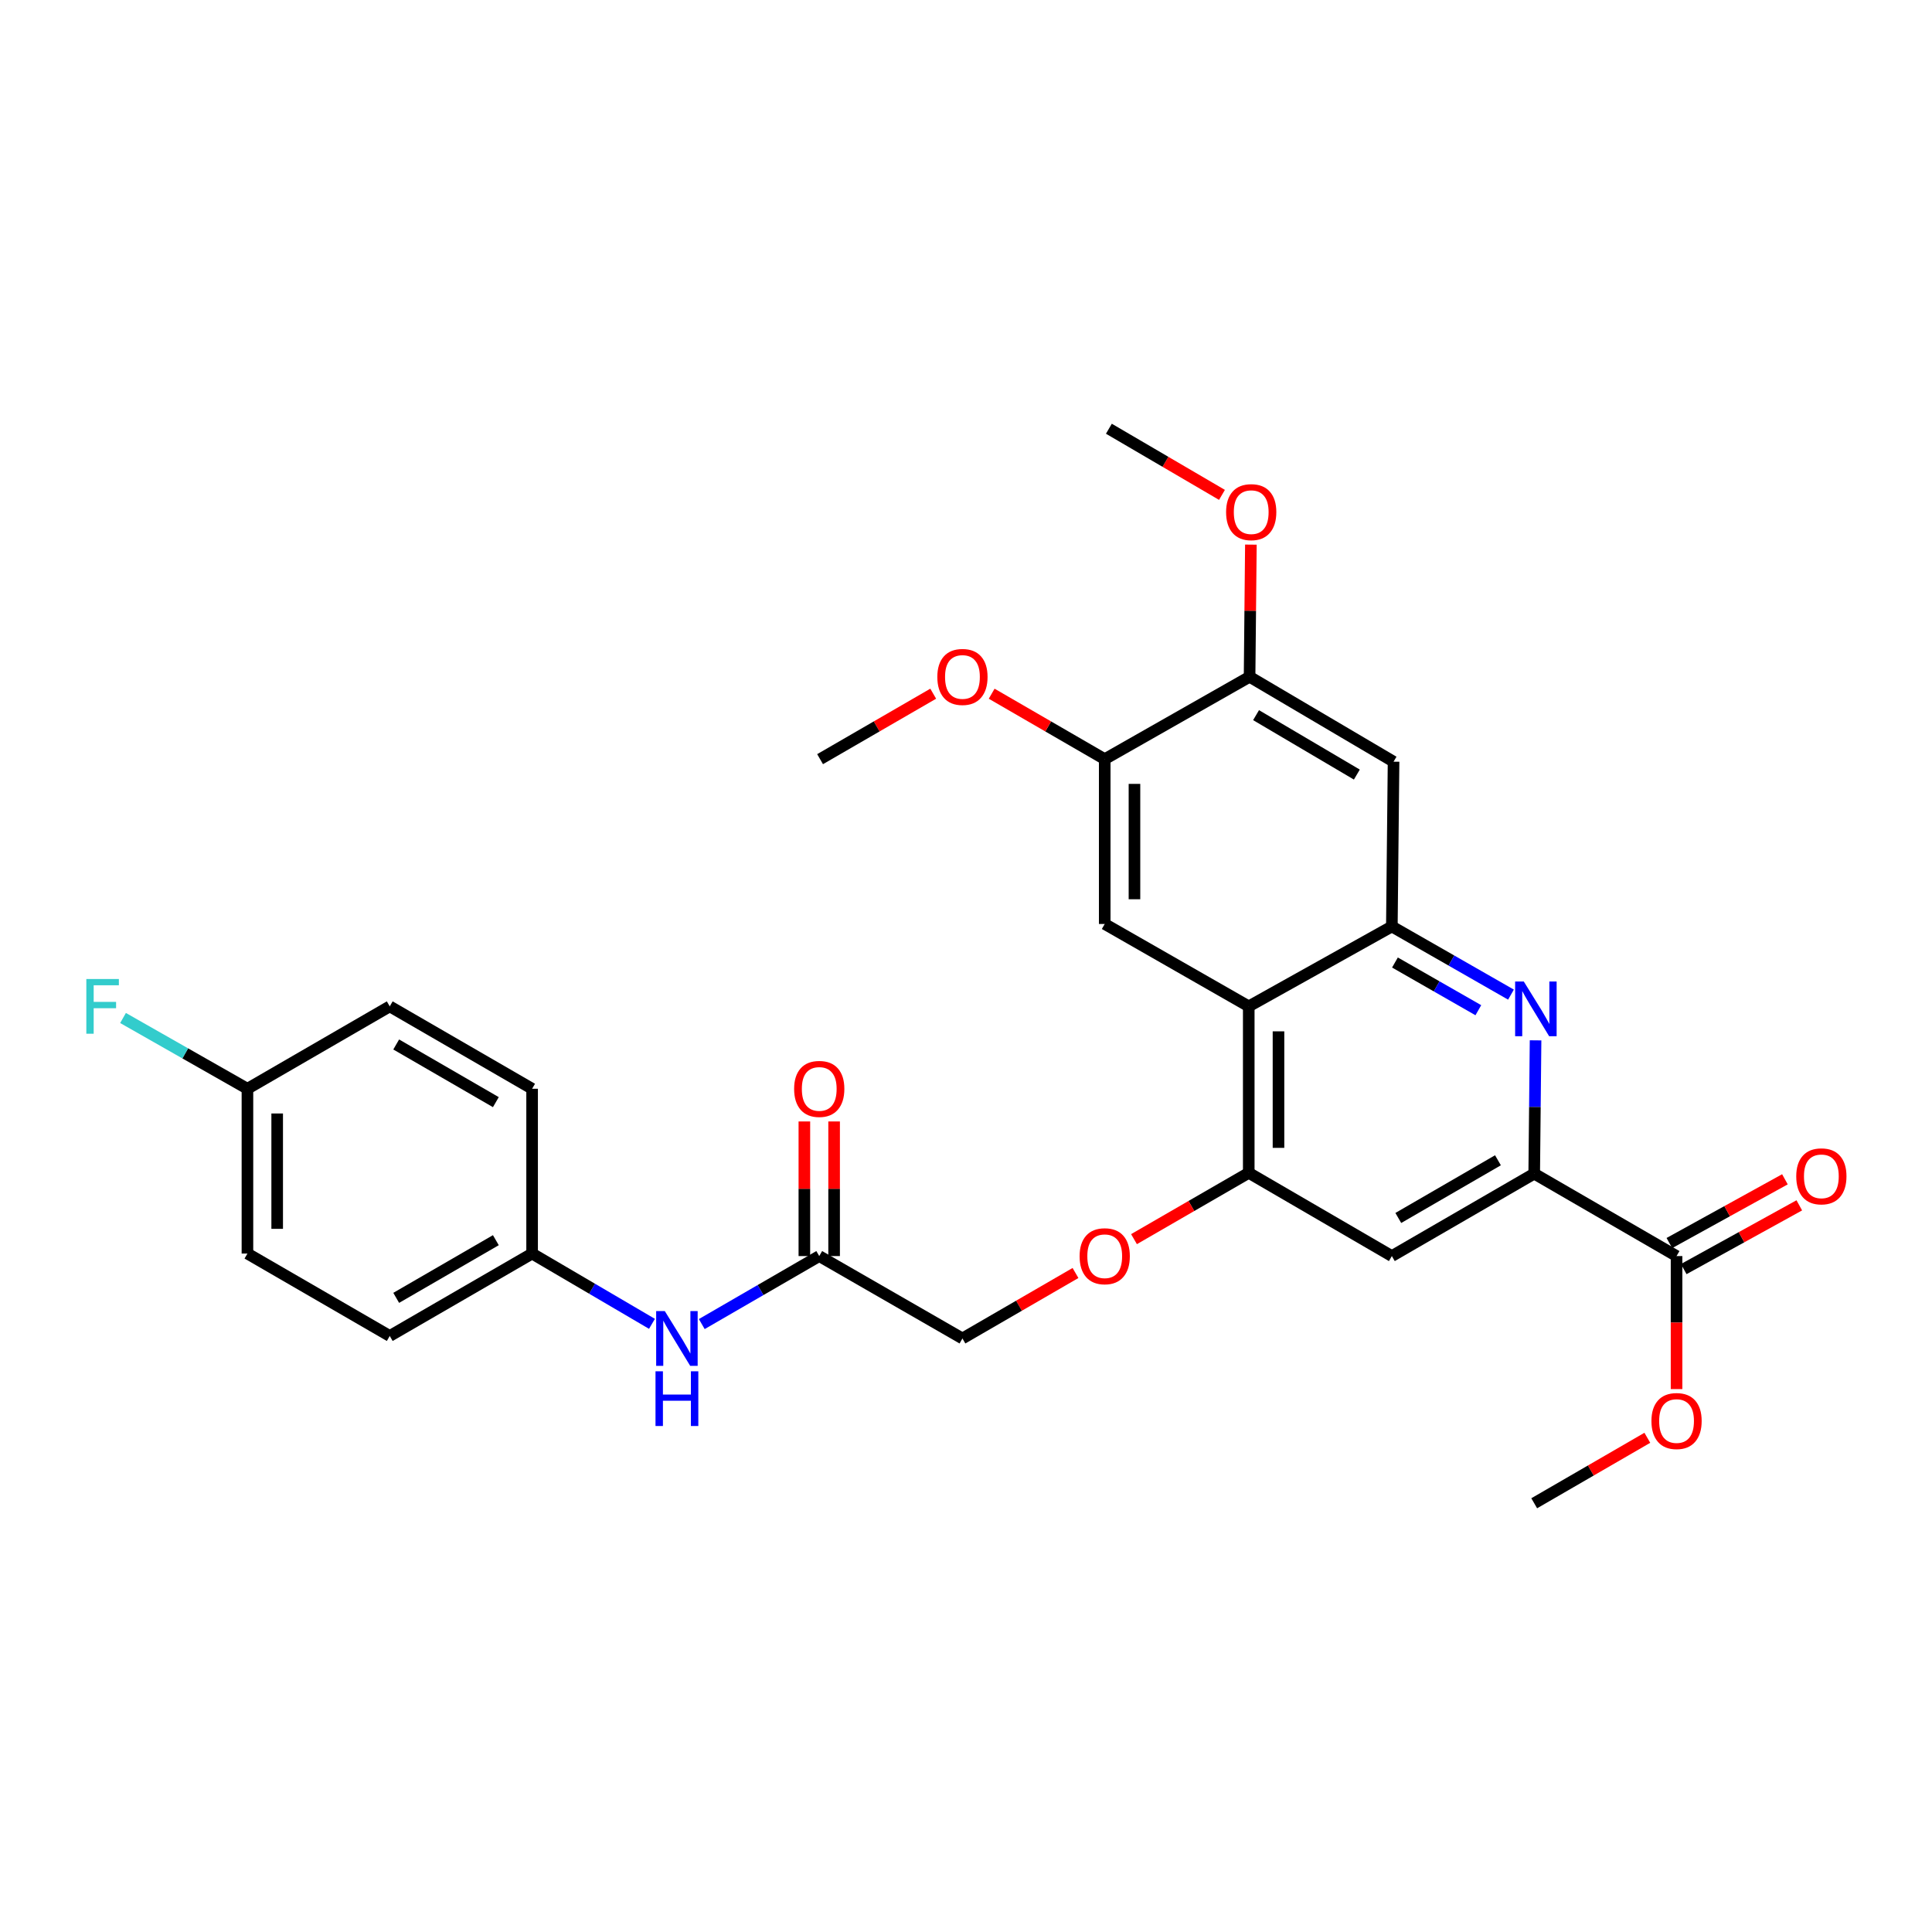 <?xml version='1.0' encoding='iso-8859-1'?>
<svg version='1.1' baseProfile='full'
              xmlns='http://www.w3.org/2000/svg'
                      xmlns:rdkit='http://www.rdkit.org/xml'
                      xmlns:xlink='http://www.w3.org/1999/xlink'
                  xml:space='preserve'
width='1000px' height='1000px' viewBox='0 0 1000 1000'>
<!-- END OF HEADER -->
<rect style='opacity:1.0;fill:#FFFFFF;stroke:none' width='1000' height='1000' x='0' y='0'> </rect>
<path class='bond-0' d='M 720.42,479.541 L 751.251,497.178' style='fill:none;fill-rule:evenodd;stroke:#000000;stroke-width:6px;stroke-linecap:butt;stroke-linejoin:miter;stroke-opacity:1' />
<path class='bond-0' d='M 751.251,497.178 L 782.082,514.815' style='fill:none;fill-rule:evenodd;stroke:#0000FF;stroke-width:6px;stroke-linecap:butt;stroke-linejoin:miter;stroke-opacity:1' />
<path class='bond-0' d='M 722.025,498.196 L 743.606,510.541' style='fill:none;fill-rule:evenodd;stroke:#000000;stroke-width:6px;stroke-linecap:butt;stroke-linejoin:miter;stroke-opacity:1' />
<path class='bond-0' d='M 743.606,510.541 L 765.188,522.887' style='fill:none;fill-rule:evenodd;stroke:#0000FF;stroke-width:6px;stroke-linecap:butt;stroke-linejoin:miter;stroke-opacity:1' />
<path class='bond-1' d='M 720.42,479.541 L 646.35,520.895' style='fill:none;fill-rule:evenodd;stroke:#000000;stroke-width:6px;stroke-linecap:butt;stroke-linejoin:miter;stroke-opacity:1' />
<path class='bond-6' d='M 720.42,479.541 L 721.301,394.249' style='fill:none;fill-rule:evenodd;stroke:#000000;stroke-width:6px;stroke-linecap:butt;stroke-linejoin:miter;stroke-opacity:1' />
<path class='bond-2' d='M 794.804,538.479 L 794.454,572.979' style='fill:none;fill-rule:evenodd;stroke:#0000FF;stroke-width:6px;stroke-linecap:butt;stroke-linejoin:miter;stroke-opacity:1' />
<path class='bond-2' d='M 794.454,572.979 L 794.105,607.478' style='fill:none;fill-rule:evenodd;stroke:#000000;stroke-width:6px;stroke-linecap:butt;stroke-linejoin:miter;stroke-opacity:1' />
<path class='bond-3' d='M 646.35,520.895 L 646.35,607.059' style='fill:none;fill-rule:evenodd;stroke:#000000;stroke-width:6px;stroke-linecap:butt;stroke-linejoin:miter;stroke-opacity:1' />
<path class='bond-3' d='M 661.746,533.82 L 661.746,594.135' style='fill:none;fill-rule:evenodd;stroke:#000000;stroke-width:6px;stroke-linecap:butt;stroke-linejoin:miter;stroke-opacity:1' />
<path class='bond-4' d='M 646.35,520.895 L 571.801,478.249' style='fill:none;fill-rule:evenodd;stroke:#000000;stroke-width:6px;stroke-linecap:butt;stroke-linejoin:miter;stroke-opacity:1' />
<path class='bond-7' d='M 794.105,607.478 L 867.782,650.141' style='fill:none;fill-rule:evenodd;stroke:#000000;stroke-width:6px;stroke-linecap:butt;stroke-linejoin:miter;stroke-opacity:1' />
<path class='bond-30' d='M 794.105,607.478 L 720.42,650.141' style='fill:none;fill-rule:evenodd;stroke:#000000;stroke-width:6px;stroke-linecap:butt;stroke-linejoin:miter;stroke-opacity:1' />
<path class='bond-30' d='M 775.338,600.554 L 723.759,630.418' style='fill:none;fill-rule:evenodd;stroke:#000000;stroke-width:6px;stroke-linecap:butt;stroke-linejoin:miter;stroke-opacity:1' />
<path class='bond-5' d='M 646.35,607.059 L 720.42,650.141' style='fill:none;fill-rule:evenodd;stroke:#000000;stroke-width:6px;stroke-linecap:butt;stroke-linejoin:miter;stroke-opacity:1' />
<path class='bond-11' d='M 646.35,607.059 L 616.652,624.222' style='fill:none;fill-rule:evenodd;stroke:#000000;stroke-width:6px;stroke-linecap:butt;stroke-linejoin:miter;stroke-opacity:1' />
<path class='bond-11' d='M 616.652,624.222 L 586.954,641.385' style='fill:none;fill-rule:evenodd;stroke:#FF0000;stroke-width:6px;stroke-linecap:butt;stroke-linejoin:miter;stroke-opacity:1' />
<path class='bond-29' d='M 571.801,478.249 L 571.801,392.941' style='fill:none;fill-rule:evenodd;stroke:#000000;stroke-width:6px;stroke-linecap:butt;stroke-linejoin:miter;stroke-opacity:1' />
<path class='bond-29' d='M 587.197,465.453 L 587.197,405.737' style='fill:none;fill-rule:evenodd;stroke:#000000;stroke-width:6px;stroke-linecap:butt;stroke-linejoin:miter;stroke-opacity:1' />
<path class='bond-9' d='M 721.301,394.249 L 646.778,350.303' style='fill:none;fill-rule:evenodd;stroke:#000000;stroke-width:6px;stroke-linecap:butt;stroke-linejoin:miter;stroke-opacity:1' />
<path class='bond-9' d='M 702.302,400.919 L 650.136,370.157' style='fill:none;fill-rule:evenodd;stroke:#000000;stroke-width:6px;stroke-linecap:butt;stroke-linejoin:miter;stroke-opacity:1' />
<path class='bond-13' d='M 871.5,656.881 L 901.406,640.381' style='fill:none;fill-rule:evenodd;stroke:#000000;stroke-width:6px;stroke-linecap:butt;stroke-linejoin:miter;stroke-opacity:1' />
<path class='bond-13' d='M 901.406,640.381 L 931.311,623.881' style='fill:none;fill-rule:evenodd;stroke:#FF0000;stroke-width:6px;stroke-linecap:butt;stroke-linejoin:miter;stroke-opacity:1' />
<path class='bond-13' d='M 864.063,643.401 L 893.968,626.901' style='fill:none;fill-rule:evenodd;stroke:#000000;stroke-width:6px;stroke-linecap:butt;stroke-linejoin:miter;stroke-opacity:1' />
<path class='bond-13' d='M 893.968,626.901 L 923.874,610.401' style='fill:none;fill-rule:evenodd;stroke:#FF0000;stroke-width:6px;stroke-linecap:butt;stroke-linejoin:miter;stroke-opacity:1' />
<path class='bond-17' d='M 867.782,650.141 L 867.782,684.565' style='fill:none;fill-rule:evenodd;stroke:#000000;stroke-width:6px;stroke-linecap:butt;stroke-linejoin:miter;stroke-opacity:1' />
<path class='bond-17' d='M 867.782,684.565 L 867.782,718.989' style='fill:none;fill-rule:evenodd;stroke:#FF0000;stroke-width:6px;stroke-linecap:butt;stroke-linejoin:miter;stroke-opacity:1' />
<path class='bond-8' d='M 571.801,392.941 L 646.778,350.303' style='fill:none;fill-rule:evenodd;stroke:#000000;stroke-width:6px;stroke-linecap:butt;stroke-linejoin:miter;stroke-opacity:1' />
<path class='bond-19' d='M 571.801,392.941 L 542.543,376.001' style='fill:none;fill-rule:evenodd;stroke:#000000;stroke-width:6px;stroke-linecap:butt;stroke-linejoin:miter;stroke-opacity:1' />
<path class='bond-19' d='M 542.543,376.001 L 513.286,359.062' style='fill:none;fill-rule:evenodd;stroke:#FF0000;stroke-width:6px;stroke-linecap:butt;stroke-linejoin:miter;stroke-opacity:1' />
<path class='bond-20' d='M 646.778,350.303 L 647.117,316.1' style='fill:none;fill-rule:evenodd;stroke:#000000;stroke-width:6px;stroke-linecap:butt;stroke-linejoin:miter;stroke-opacity:1' />
<path class='bond-20' d='M 647.117,316.1 L 647.457,281.896' style='fill:none;fill-rule:evenodd;stroke:#FF0000;stroke-width:6px;stroke-linecap:butt;stroke-linejoin:miter;stroke-opacity:1' />
<path class='bond-10' d='M 424.037,650.141 L 498.159,692.787' style='fill:none;fill-rule:evenodd;stroke:#000000;stroke-width:6px;stroke-linecap:butt;stroke-linejoin:miter;stroke-opacity:1' />
<path class='bond-12' d='M 424.037,650.141 L 393.637,667.74' style='fill:none;fill-rule:evenodd;stroke:#000000;stroke-width:6px;stroke-linecap:butt;stroke-linejoin:miter;stroke-opacity:1' />
<path class='bond-12' d='M 393.637,667.74 L 363.237,685.338' style='fill:none;fill-rule:evenodd;stroke:#0000FF;stroke-width:6px;stroke-linecap:butt;stroke-linejoin:miter;stroke-opacity:1' />
<path class='bond-14' d='M 431.735,650.141 L 431.735,615.304' style='fill:none;fill-rule:evenodd;stroke:#000000;stroke-width:6px;stroke-linecap:butt;stroke-linejoin:miter;stroke-opacity:1' />
<path class='bond-14' d='M 431.735,615.304 L 431.735,580.466' style='fill:none;fill-rule:evenodd;stroke:#FF0000;stroke-width:6px;stroke-linecap:butt;stroke-linejoin:miter;stroke-opacity:1' />
<path class='bond-14' d='M 416.339,650.141 L 416.339,615.304' style='fill:none;fill-rule:evenodd;stroke:#000000;stroke-width:6px;stroke-linecap:butt;stroke-linejoin:miter;stroke-opacity:1' />
<path class='bond-14' d='M 416.339,615.304 L 416.339,580.466' style='fill:none;fill-rule:evenodd;stroke:#FF0000;stroke-width:6px;stroke-linecap:butt;stroke-linejoin:miter;stroke-opacity:1' />
<path class='bond-15' d='M 556.673,658.902 L 527.416,675.844' style='fill:none;fill-rule:evenodd;stroke:#FF0000;stroke-width:6px;stroke-linecap:butt;stroke-linejoin:miter;stroke-opacity:1' />
<path class='bond-15' d='M 527.416,675.844 L 498.159,692.787' style='fill:none;fill-rule:evenodd;stroke:#000000;stroke-width:6px;stroke-linecap:butt;stroke-linejoin:miter;stroke-opacity:1' />
<path class='bond-16' d='M 337.457,685.217 L 306.438,667.029' style='fill:none;fill-rule:evenodd;stroke:#0000FF;stroke-width:6px;stroke-linecap:butt;stroke-linejoin:miter;stroke-opacity:1' />
<path class='bond-16' d='M 306.438,667.029 L 275.418,648.841' style='fill:none;fill-rule:evenodd;stroke:#000000;stroke-width:6px;stroke-linecap:butt;stroke-linejoin:miter;stroke-opacity:1' />
<path class='bond-22' d='M 275.418,648.841 L 275.418,563.541' style='fill:none;fill-rule:evenodd;stroke:#000000;stroke-width:6px;stroke-linecap:butt;stroke-linejoin:miter;stroke-opacity:1' />
<path class='bond-23' d='M 275.418,648.841 L 201.733,691.496' style='fill:none;fill-rule:evenodd;stroke:#000000;stroke-width:6px;stroke-linecap:butt;stroke-linejoin:miter;stroke-opacity:1' />
<path class='bond-23' d='M 256.653,641.915 L 205.073,671.773' style='fill:none;fill-rule:evenodd;stroke:#000000;stroke-width:6px;stroke-linecap:butt;stroke-linejoin:miter;stroke-opacity:1' />
<path class='bond-26' d='M 852.653,744.198 L 823.379,761.143' style='fill:none;fill-rule:evenodd;stroke:#FF0000;stroke-width:6px;stroke-linecap:butt;stroke-linejoin:miter;stroke-opacity:1' />
<path class='bond-26' d='M 823.379,761.143 L 794.105,778.088' style='fill:none;fill-rule:evenodd;stroke:#000000;stroke-width:6px;stroke-linecap:butt;stroke-linejoin:miter;stroke-opacity:1' />
<path class='bond-18' d='M 128.074,563.541 L 128.074,648.841' style='fill:none;fill-rule:evenodd;stroke:#000000;stroke-width:6px;stroke-linecap:butt;stroke-linejoin:miter;stroke-opacity:1' />
<path class='bond-18' d='M 143.469,576.336 L 143.469,636.046' style='fill:none;fill-rule:evenodd;stroke:#000000;stroke-width:6px;stroke-linecap:butt;stroke-linejoin:miter;stroke-opacity:1' />
<path class='bond-21' d='M 128.074,563.541 L 95.878,545.226' style='fill:none;fill-rule:evenodd;stroke:#000000;stroke-width:6px;stroke-linecap:butt;stroke-linejoin:miter;stroke-opacity:1' />
<path class='bond-21' d='M 95.878,545.226 L 63.682,526.912' style='fill:none;fill-rule:evenodd;stroke:#33CCCC;stroke-width:6px;stroke-linecap:butt;stroke-linejoin:miter;stroke-opacity:1' />
<path class='bond-31' d='M 128.074,563.541 L 201.733,520.895' style='fill:none;fill-rule:evenodd;stroke:#000000;stroke-width:6px;stroke-linecap:butt;stroke-linejoin:miter;stroke-opacity:1' />
<path class='bond-27' d='M 483.03,359.057 L 453.752,375.999' style='fill:none;fill-rule:evenodd;stroke:#FF0000;stroke-width:6px;stroke-linecap:butt;stroke-linejoin:miter;stroke-opacity:1' />
<path class='bond-27' d='M 453.752,375.999 L 424.473,392.941' style='fill:none;fill-rule:evenodd;stroke:#000000;stroke-width:6px;stroke-linecap:butt;stroke-linejoin:miter;stroke-opacity:1' />
<path class='bond-28' d='M 632.491,256.151 L 603.224,239.032' style='fill:none;fill-rule:evenodd;stroke:#FF0000;stroke-width:6px;stroke-linecap:butt;stroke-linejoin:miter;stroke-opacity:1' />
<path class='bond-28' d='M 603.224,239.032 L 573.956,221.912' style='fill:none;fill-rule:evenodd;stroke:#000000;stroke-width:6px;stroke-linecap:butt;stroke-linejoin:miter;stroke-opacity:1' />
<path class='bond-25' d='M 275.418,563.541 L 201.733,520.895' style='fill:none;fill-rule:evenodd;stroke:#000000;stroke-width:6px;stroke-linecap:butt;stroke-linejoin:miter;stroke-opacity:1' />
<path class='bond-25' d='M 256.654,570.469 L 205.074,540.617' style='fill:none;fill-rule:evenodd;stroke:#000000;stroke-width:6px;stroke-linecap:butt;stroke-linejoin:miter;stroke-opacity:1' />
<path class='bond-24' d='M 201.733,691.496 L 128.074,648.841' style='fill:none;fill-rule:evenodd;stroke:#000000;stroke-width:6px;stroke-linecap:butt;stroke-linejoin:miter;stroke-opacity:1' />
<path  class='atom-1' d='M 788.709 508.027
L 797.989 523.027
Q 798.909 524.507, 800.389 527.187
Q 801.869 529.867, 801.949 530.027
L 801.949 508.027
L 805.709 508.027
L 805.709 536.347
L 801.829 536.347
L 791.869 519.947
Q 790.709 518.027, 789.469 515.827
Q 788.269 513.627, 787.909 512.947
L 787.909 536.347
L 784.229 536.347
L 784.229 508.027
L 788.709 508.027
' fill='#0000FF'/>
<path  class='atom-12' d='M 558.801 650.221
Q 558.801 643.421, 562.161 639.621
Q 565.521 635.821, 571.801 635.821
Q 578.081 635.821, 581.441 639.621
Q 584.801 643.421, 584.801 650.221
Q 584.801 657.101, 581.401 661.021
Q 578.001 664.901, 571.801 664.901
Q 565.561 664.901, 562.161 661.021
Q 558.801 657.141, 558.801 650.221
M 571.801 661.701
Q 576.121 661.701, 578.441 658.821
Q 580.801 655.901, 580.801 650.221
Q 580.801 644.661, 578.441 641.861
Q 576.121 639.021, 571.801 639.021
Q 567.481 639.021, 565.121 641.821
Q 562.801 644.621, 562.801 650.221
Q 562.801 655.941, 565.121 658.821
Q 567.481 661.701, 571.801 661.701
' fill='#FF0000'/>
<path  class='atom-13' d='M 344.109 678.627
L 353.389 693.627
Q 354.309 695.107, 355.789 697.787
Q 357.269 700.467, 357.349 700.627
L 357.349 678.627
L 361.109 678.627
L 361.109 706.947
L 357.229 706.947
L 347.269 690.547
Q 346.109 688.627, 344.869 686.427
Q 343.669 684.227, 343.309 683.547
L 343.309 706.947
L 339.629 706.947
L 339.629 678.627
L 344.109 678.627
' fill='#0000FF'/>
<path  class='atom-13' d='M 339.289 709.779
L 343.129 709.779
L 343.129 721.819
L 357.609 721.819
L 357.609 709.779
L 361.449 709.779
L 361.449 738.099
L 357.609 738.099
L 357.609 725.019
L 343.129 725.019
L 343.129 738.099
L 339.289 738.099
L 339.289 709.779
' fill='#0000FF'/>
<path  class='atom-14' d='M 929.733 608.867
Q 929.733 602.067, 933.093 598.267
Q 936.453 594.467, 942.733 594.467
Q 949.013 594.467, 952.373 598.267
Q 955.733 602.067, 955.733 608.867
Q 955.733 615.747, 952.333 619.667
Q 948.933 623.547, 942.733 623.547
Q 936.493 623.547, 933.093 619.667
Q 929.733 615.787, 929.733 608.867
M 942.733 620.347
Q 947.053 620.347, 949.373 617.467
Q 951.733 614.547, 951.733 608.867
Q 951.733 603.307, 949.373 600.507
Q 947.053 597.667, 942.733 597.667
Q 938.413 597.667, 936.053 600.467
Q 933.733 603.267, 933.733 608.867
Q 933.733 614.587, 936.053 617.467
Q 938.413 620.347, 942.733 620.347
' fill='#FF0000'/>
<path  class='atom-15' d='M 411.037 563.621
Q 411.037 556.821, 414.397 553.021
Q 417.757 549.221, 424.037 549.221
Q 430.317 549.221, 433.677 553.021
Q 437.037 556.821, 437.037 563.621
Q 437.037 570.501, 433.637 574.421
Q 430.237 578.301, 424.037 578.301
Q 417.797 578.301, 414.397 574.421
Q 411.037 570.541, 411.037 563.621
M 424.037 575.101
Q 428.357 575.101, 430.677 572.221
Q 433.037 569.301, 433.037 563.621
Q 433.037 558.061, 430.677 555.261
Q 428.357 552.421, 424.037 552.421
Q 419.717 552.421, 417.357 555.221
Q 415.037 558.021, 415.037 563.621
Q 415.037 569.341, 417.357 572.221
Q 419.717 575.101, 424.037 575.101
' fill='#FF0000'/>
<path  class='atom-18' d='M 854.782 735.522
Q 854.782 728.722, 858.142 724.922
Q 861.502 721.122, 867.782 721.122
Q 874.062 721.122, 877.422 724.922
Q 880.782 728.722, 880.782 735.522
Q 880.782 742.402, 877.382 746.322
Q 873.982 750.202, 867.782 750.202
Q 861.542 750.202, 858.142 746.322
Q 854.782 742.442, 854.782 735.522
M 867.782 747.002
Q 872.102 747.002, 874.422 744.122
Q 876.782 741.202, 876.782 735.522
Q 876.782 729.962, 874.422 727.162
Q 872.102 724.322, 867.782 724.322
Q 863.462 724.322, 861.102 727.122
Q 858.782 729.922, 858.782 735.522
Q 858.782 741.242, 861.102 744.122
Q 863.462 747.002, 867.782 747.002
' fill='#FF0000'/>
<path  class='atom-20' d='M 485.159 350.383
Q 485.159 343.583, 488.519 339.783
Q 491.879 335.983, 498.159 335.983
Q 504.439 335.983, 507.799 339.783
Q 511.159 343.583, 511.159 350.383
Q 511.159 357.263, 507.759 361.183
Q 504.359 365.063, 498.159 365.063
Q 491.919 365.063, 488.519 361.183
Q 485.159 357.303, 485.159 350.383
M 498.159 361.863
Q 502.479 361.863, 504.799 358.983
Q 507.159 356.063, 507.159 350.383
Q 507.159 344.823, 504.799 342.023
Q 502.479 339.183, 498.159 339.183
Q 493.839 339.183, 491.479 341.983
Q 489.159 344.783, 489.159 350.383
Q 489.159 356.103, 491.479 358.983
Q 493.839 361.863, 498.159 361.863
' fill='#FF0000'/>
<path  class='atom-21' d='M 634.624 265.083
Q 634.624 258.283, 637.984 254.483
Q 641.344 250.683, 647.624 250.683
Q 653.904 250.683, 657.264 254.483
Q 660.624 258.283, 660.624 265.083
Q 660.624 271.963, 657.224 275.883
Q 653.824 279.763, 647.624 279.763
Q 641.384 279.763, 637.984 275.883
Q 634.624 272.003, 634.624 265.083
M 647.624 276.563
Q 651.944 276.563, 654.264 273.683
Q 656.624 270.763, 656.624 265.083
Q 656.624 259.523, 654.264 256.723
Q 651.944 253.883, 647.624 253.883
Q 643.304 253.883, 640.944 256.683
Q 638.624 259.483, 638.624 265.083
Q 638.624 270.803, 640.944 273.683
Q 643.304 276.563, 647.624 276.563
' fill='#FF0000'/>
<path  class='atom-22' d='M 44.686 506.735
L 61.526 506.735
L 61.526 509.975
L 48.486 509.975
L 48.486 518.575
L 60.086 518.575
L 60.086 521.855
L 48.486 521.855
L 48.486 535.055
L 44.686 535.055
L 44.686 506.735
' fill='#33CCCC'/>
</svg>
